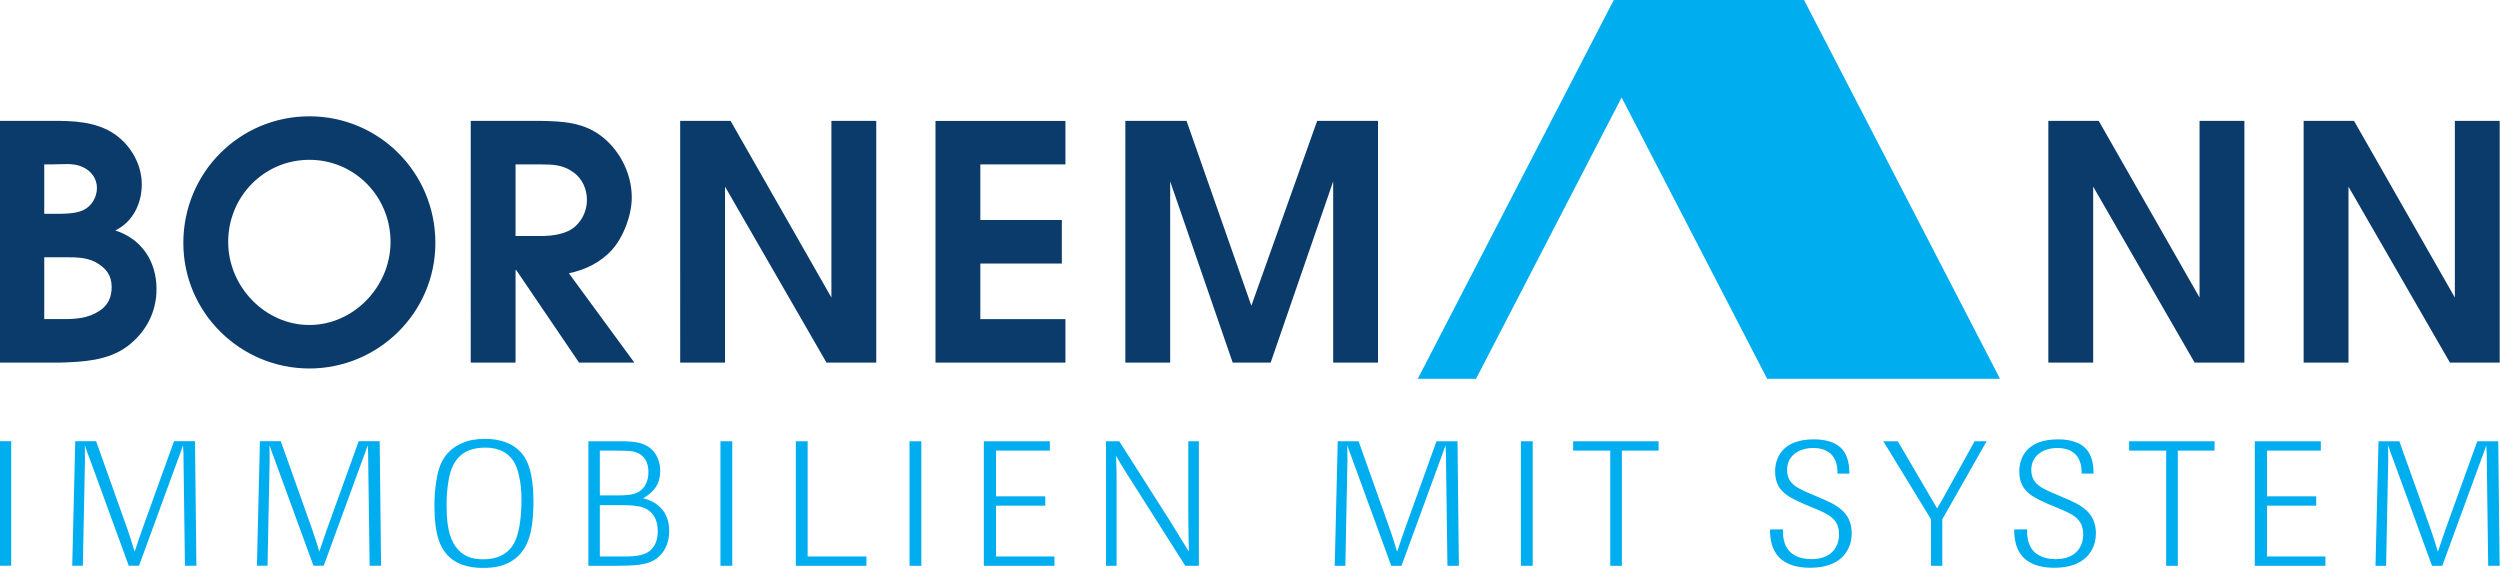 <?xml version="1.0" encoding="UTF-8" standalone="no"?>
<!-- Created with Inkscape (http://www.inkscape.org/) -->

<svg
   xmlns:dc="http://purl.org/dc/elements/1.1/"
   xmlns:cc="http://creativecommons.org/ns#"
   xmlns:rdf="http://www.w3.org/1999/02/22-rdf-syntax-ns#"
   xmlns:svg="http://www.w3.org/2000/svg"
   xmlns="http://www.w3.org/2000/svg"
   xmlns:sodipodi="http://sodipodi.sourceforge.net/DTD/sodipodi-0.dtd"
   xmlns:inkscape="http://www.inkscape.org/namespaces/inkscape"
   width="440"
   height="100"
   viewBox="0 0 440 100"
   version="1.1"
   id="svg8"
   inkscape:version="0.92.2 (5c3e80d, 2017-08-06)"
   sodipodi:docname="logo.svg">
  <defs
     id="defs2">
    <clipPath
       id="clipPath828"
       clipPathUnits="userSpaceOnUse">
      <path
         inkscape:connector-curvature="0"
         id="path826"
         d="M 0,0 H 841.89 V 595.276 H 0 Z" />
    </clipPath>
  </defs>
  <sodipodi:namedview
     id="base"
     pagecolor="#ffffff"
     bordercolor="#666666"
     borderopacity="1.0"
     inkscape:pageopacity="0.0"
     inkscape:pageshadow="2"
     inkscape:zoom="1.4"
     inkscape:cx="305.46481"
     inkscape:cy="-7.1562398"
     inkscape:document-units="px"
     inkscape:current-layer="layer1"
     showgrid="false"
     inkscape:showpageshadow="false"
     units="px"
     inkscape:window-width="1680"
     inkscape:window-height="997"
     inkscape:window-x="-8"
     inkscape:window-y="-8"
     inkscape:window-maximized="1" />
  <g
     inkscape:label="Layer 1"
     inkscape:groupmode="layer"
     id="layer1"
     transform="translate(0,-1022.52)">
    <g
       id="g869"
       transform="matrix(2.785,0,0,2.783,935.73,658.267)">
      <path
         d="m -336.027,153.816 h 3.827 c 1.469,-0.041 3.02,-0.124 4.24,-1.014 1.179,-0.889 1.862,-2.151 1.862,-3.64 0,-1.738 -0.931,-3.165 -2.606,-3.703 1.117,-0.538 1.675,-1.717 1.675,-2.916 0,-1.427 -0.889,-2.793 -2.151,-3.434 -1.283,-0.641 -2.689,-0.579 -4.075,-0.579 h -2.772 z m 2.834,-2.751 v -3.909 h 1.241 c 0.683,0 1.365,-0.021 2.006,0.31 0.662,0.372 1.014,0.827 1.014,1.572 0,0.641 -0.228,1.138 -0.745,1.489 -0.744,0.497 -1.51,0.538 -2.337,0.538 z m 0,-6.66 v -3.123 h 0.517 c 0.6,0 1.324,-0.103 1.862,0.145 0.558,0.228 0.951,0.724 0.951,1.344 0,0.579 -0.331,1.158 -0.869,1.407 -0.538,0.248 -1.324,0.228 -1.924,0.228 z m 16.754,-6.164 c -4.406,0 -7.964,3.558 -7.964,8.005 0,4.427 3.62,7.943 7.964,7.943 4.344,0 7.964,-3.516 7.964,-7.943 0,-4.447 -3.558,-8.005 -7.964,-8.005 m 0,2.751 c 2.854,0 5.13,2.317 5.13,5.192 0,2.834 -2.338,5.254 -5.13,5.254 -2.793,0 -5.13,-2.42 -5.13,-5.254 0,-2.875 2.275,-5.192 5.13,-5.192 m 10.197,12.825 h 2.834 v -5.854 h 0.042 l 3.971,5.854 h 3.496 l -4.137,-5.647 c 1.034,-0.228 1.965,-0.662 2.71,-1.469 0.744,-0.827 1.262,-2.213 1.262,-3.33 0,-1.427 -0.683,-2.854 -1.779,-3.764 -1.159,-0.972 -2.523,-1.055 -3.972,-1.076 h -4.426 z m 2.834,-8.005 v -4.53 h 1.572 c 0.786,0 1.448,0.021 2.11,0.517 0.538,0.393 0.828,1.055 0.828,1.717 0,0.641 -0.248,1.22 -0.703,1.655 -0.558,0.538 -1.51,0.641 -2.255,0.641 z m 10.404,8.005 h 2.834 v -11.128 l 6.412,11.128 h 3.144 v -15.286 h -2.834 v 11.17 l -6.371,-11.17 h -3.186 z m 16.134,0 h 8.212 v -2.751 h -5.378 v -3.516 h 5.151 v -2.751 h -5.151 v -3.516 h 5.378 v -2.751 h -8.212 z m 11.997,0 h 2.834 v -11.459 l 3.951,11.459 h 2.399 l 3.951,-11.459 v 11.459 h 2.834 v -15.286 h -3.847 l -4.157,11.687 -4.096,-11.687 h -3.868 z m 58.33,0 h 2.834 v -11.128 l 6.412,11.128 h 3.144 v -15.286 h -2.834 v 11.17 l -6.371,-11.17 h -3.185 z m 16.134,0 h 2.834 v -11.128 l 6.412,11.128 h 3.144 v -15.286 h -2.834 v 11.17 l -6.371,-11.17 h -3.185 z"
         style="fill:#0b3b6a;fill-opacity:1;fill-rule:nonzero;stroke:none;stroke-width:0.353"
         id="path832"
         inkscape:connector-curvature="0" />
      <path
         inkscape:connector-curvature="0"
         id="path834"
         style="fill:#00adef;fill-opacity:1;fill-rule:nonzero;stroke:none;stroke-width:0.353"
         d="m -335.281,158.788 h -0.746 v 7.876 h 0.746 z m 11.615,0 h -1.326 l -2.009,5.577 c -0.223,0.66 -0.256,0.727 -0.48,1.407 -0.19,-0.647 -0.268,-0.87 -0.458,-1.428 l -1.976,-5.556 h -1.319 l -0.19,7.876 h 0.671 l 0.134,-6.717 c 0,-0.346 0,-0.48 -0.011,-0.915 0.123,0.368 0.156,0.469 0.29,0.815 l 2.489,6.817 h 0.647 l 2.433,-6.65 c 0.145,-0.391 0.19,-0.491 0.346,-0.971 0.034,0.502 0.034,0.547 0.034,0.949 l 0.089,6.672 h 0.724 z m 11.671,0 h -1.326 l -2.009,5.577 c -0.223,0.66 -0.256,0.727 -0.48,1.407 -0.19,-0.647 -0.268,-0.87 -0.458,-1.428 l -1.976,-5.556 h -1.319 l -0.19,7.876 h 0.671 l 0.134,-6.717 c 0,-0.346 0,-0.48 -0.011,-0.915 0.123,0.368 0.156,0.469 0.29,0.815 l 2.489,6.817 h 0.647 l 2.433,-6.65 c 0.145,-0.391 0.189,-0.491 0.346,-0.971 0.034,0.502 0.034,0.547 0.034,0.949 l 0.089,6.672 h 0.724 z m 9.718,3.77 c -0.011,-1.149 -0.145,-2.209 -0.657,-2.901 -0.77,-1.014 -2.042,-1.014 -2.388,-1.014 -0.58,0 -1.038,0.078 -1.417,0.245 -1.361,0.557 -1.572,1.751 -1.673,2.399 -0.089,0.525 -0.123,1.049 -0.123,1.585 0,1.786 0.345,2.623 0.847,3.147 0.737,0.757 1.774,0.78 2.221,0.78 0.547,0 1.764,-0.022 2.533,-1.114 0.345,-0.491 0.501,-1.094 0.579,-1.707 0.055,-0.469 0.078,-0.949 0.078,-1.417 m -0.757,-0.089 c 0,0.38 -0.011,1.216 -0.19,1.976 -0.111,0.48 -0.413,1.808 -2.221,1.808 -0.58,0 -1.362,-0.1 -1.886,-1.015 -0.379,-0.67 -0.435,-1.618 -0.435,-2.4 0,-0.614 0.044,-1.027 0.067,-1.183 0.145,-1.261 0.581,-2.466 2.377,-2.466 1.708,0 2.009,1.261 2.11,1.685 0.134,0.524 0.179,1.06 0.179,1.596 m 4.228,-3.681 v 7.876 h 1.628 c 1.272,-0.011 2.087,-0.011 2.701,-0.479 0.39,-0.29 0.78,-0.859 0.78,-1.707 0,-1.652 -1.304,-1.997 -1.65,-2.086 0.703,-0.39 1.081,-0.937 1.081,-1.719 0,-0.625 -0.256,-1.138 -0.59,-1.417 -0.491,-0.423 -1.127,-0.446 -1.663,-0.468 z m 1.717,4.038 c 1.239,0 1.987,0 2.433,0.703 0.19,0.301 0.234,0.659 0.234,0.96 0,0.48 -0.145,0.949 -0.513,1.239 -0.413,0.313 -0.993,0.335 -1.451,0.346 h -1.697 v -3.248 z m -0.993,-3.448 h 0.904 c 0.927,0.011 1.127,0.011 1.396,0.111 0.77,0.29 0.77,1.038 0.77,1.272 0,0.491 -0.19,0.971 -0.603,1.217 -0.368,0.223 -0.893,0.234 -1.395,0.234 h -1.072 z m 8.368,-0.59 h -0.746 v 7.876 h 0.746 z m 8.479,7.286 h -3.715 v -7.286 h -0.746 v 7.876 h 4.462 z m 3.47,-7.286 h -0.746 v 7.876 h 0.746 z m 8.412,7.286 h -3.693 v -3.215 h 3.113 v -0.59 h -3.113 v -2.891 h 3.403 v -0.59 h -4.172 v 7.876 h 4.462 z m 9.127,-7.286 h -0.668 v 4.886 c 0.011,1.105 0.022,1.317 0.034,2.087 -0.323,-0.513 -0.725,-1.172 -1.083,-1.763 l -3.315,-5.211 h -0.836 v 7.876 h 0.668 v -5.789 c -0.011,-0.526 -0.022,-0.838 -0.033,-1.173 0.223,0.401 0.301,0.536 0.603,1.015 l 3.772,5.947 h 0.858 z m 16.344,0 h -1.327 l -2.009,5.577 c -0.223,0.66 -0.257,0.727 -0.48,1.407 -0.19,-0.647 -0.268,-0.87 -0.458,-1.428 l -1.976,-5.556 h -1.319 l -0.19,7.876 h 0.671 l 0.134,-6.717 c 0,-0.346 0,-0.48 -0.011,-0.915 0.123,0.368 0.156,0.469 0.29,0.815 l 2.489,6.817 h 0.647 l 2.433,-6.65 c 0.145,-0.391 0.19,-0.491 0.346,-0.971 0.034,0.502 0.034,0.547 0.034,0.949 l 0.089,6.672 h 0.724 z m 4.753,0 h -0.746 v 7.876 h 0.746 z m 5.635,0.59 h 2.321 v -0.59 h -5.399 v 0.59 h 2.343 v 7.286 h 0.735 z m 12.138,3.638 c 0.882,0.368 1.585,0.659 1.585,1.652 0,0.804 -0.48,1.574 -1.741,1.574 -0.792,0 -1.205,-0.301 -1.395,-0.502 -0.402,-0.435 -0.413,-1.038 -0.413,-1.384 l -0.813,0.011 c 0,0.647 0.122,1.283 0.568,1.752 0.502,0.523 1.25,0.668 1.975,0.668 0.971,0 1.909,-0.29 2.365,-1.137 0.178,-0.313 0.256,-0.681 0.256,-1.049 0,-1.373 -1.047,-1.831 -1.996,-2.232 l -0.514,-0.223 c -0.915,-0.38 -1.574,-0.658 -1.574,-1.551 0,-0.871 0.714,-1.384 1.663,-1.384 0.647,0 1.206,0.257 1.418,0.882 0.101,0.268 0.101,0.525 0.101,0.737 h 0.757 c -0.011,-0.424 -0.033,-1.172 -0.59,-1.674 -0.546,-0.478 -1.395,-0.49 -1.663,-0.49 -2.02,0 -2.443,1.215 -2.443,2.019 0,1.25 0.813,1.618 1.84,2.076 z m 8.111,0.703 2.801,-4.931 h -0.759 l -2.064,3.726 c -0.156,0.257 -0.167,0.279 -0.301,0.524 -0.122,-0.201 -0.134,-0.234 -0.301,-0.513 l -2.187,-3.737 h -0.915 l 3.012,4.931 v 2.945 h 0.713 z m 7.32,-0.703 c 0.882,0.368 1.585,0.659 1.585,1.652 0,0.804 -0.48,1.574 -1.741,1.574 -0.792,0 -1.205,-0.301 -1.395,-0.502 -0.402,-0.435 -0.413,-1.038 -0.413,-1.384 l -0.813,0.011 c 0,0.647 0.122,1.283 0.568,1.752 0.502,0.523 1.25,0.668 1.975,0.668 0.971,0 1.909,-0.29 2.365,-1.137 0.179,-0.313 0.256,-0.681 0.256,-1.049 0,-1.373 -1.048,-1.831 -1.996,-2.232 l -0.514,-0.223 c -0.915,-0.38 -1.574,-0.658 -1.574,-1.551 0,-0.871 0.714,-1.384 1.663,-1.384 0.648,0 1.206,0.257 1.418,0.882 0.101,0.268 0.101,0.525 0.101,0.737 h 0.757 c -0.011,-0.424 -0.033,-1.172 -0.59,-1.674 -0.546,-0.478 -1.395,-0.49 -1.663,-0.49 -2.02,0 -2.443,1.215 -2.443,2.019 0,1.25 0.813,1.618 1.84,2.076 z m 7.564,-3.638 h 2.321 v -0.59 h -5.399 v 0.59 h 2.343 v 7.286 h 0.735 z m 9.327,6.696 h -3.693 v -3.215 h 3.113 v -0.59 h -3.113 v -2.891 h 3.403 v -0.59 h -4.172 v 7.876 h 4.462 z m 10.923,-7.286 h -1.326 l -2.009,5.577 c -0.223,0.66 -0.256,0.727 -0.48,1.407 -0.19,-0.647 -0.268,-0.87 -0.458,-1.428 l -1.976,-5.556 h -1.319 l -0.19,7.876 h 0.671 l 0.134,-6.717 c 0,-0.346 0,-0.48 -0.011,-0.915 0.123,0.368 0.156,0.469 0.29,0.815 l 2.489,6.817 h 0.647 l 2.433,-6.65 c 0.145,-0.391 0.19,-0.491 0.346,-0.971 0.034,0.502 0.034,0.547 0.034,0.949 l 0.089,6.672 h 0.724 z" />
      <path
         d="m -233.997,130.869 -12.395,23.972 h 3.683 l 9.199,-17.791 9.199,17.791 h 14.715 l -12.394,-23.972 z"
         style="fill:#00adef;fill-opacity:1;fill-rule:nonzero;stroke:none;stroke-width:0.353"
         id="path838"
         inkscape:connector-curvature="0" />
    </g>
  </g>
</svg>
